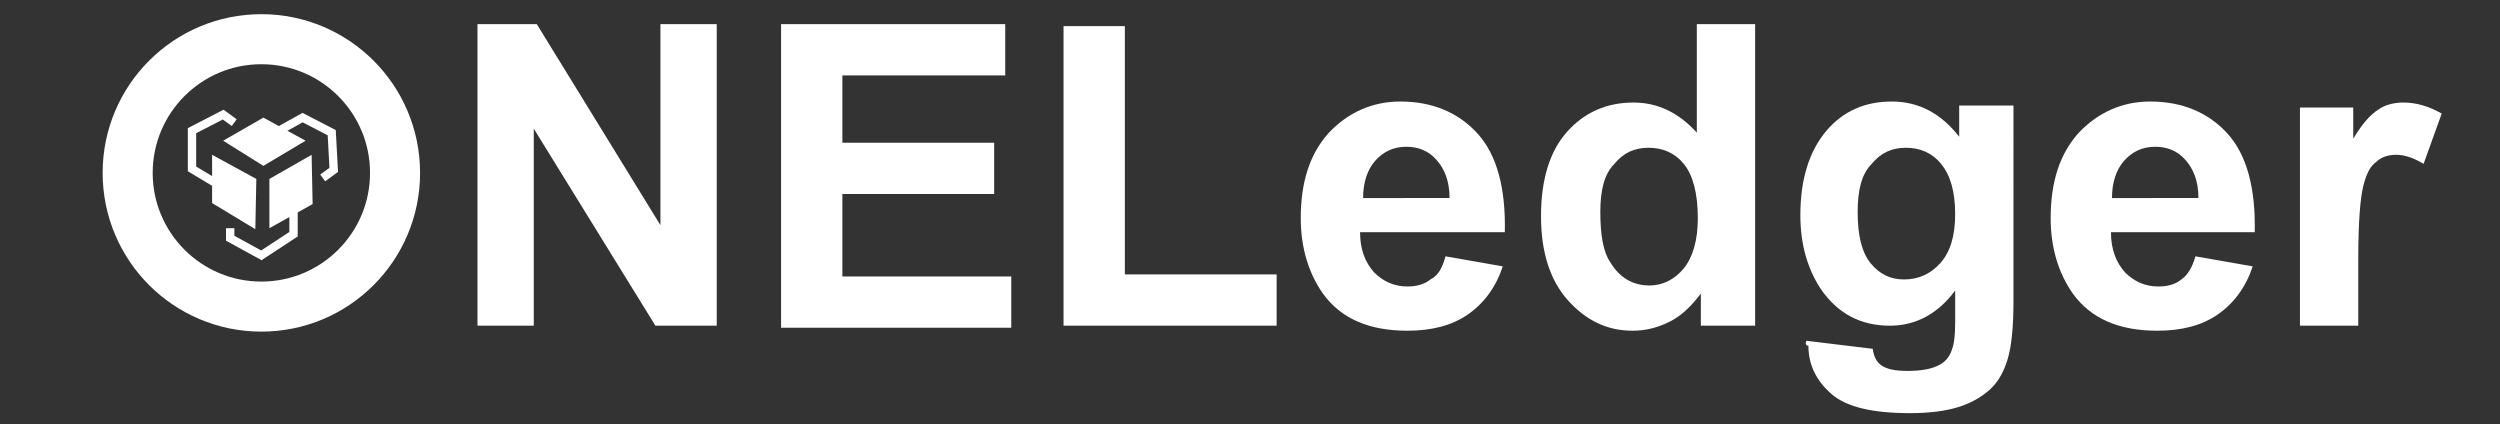 <?xml version="1.0" encoding="utf-8"?>
<!-- Generator: Adobe Illustrator 25.0.1, SVG Export Plug-In . SVG Version: 6.00 Build 0)  -->
<svg version="1.1" xmlns="http://www.w3.org/2000/svg" xmlns:xlink="http://www.w3.org/1999/xlink" x="0px" y="0px"
	 viewBox="0 0 248.7 42.2" style="enable-background:new 0 0 248.7 42.2;" xml:space="preserve">
<rect x="0" y="0" width="248.7" height="42.2" fill="#333333" stroke="none"/>
<style type="text/css">
	.st0{fill:#FFFFFF;}
	.st1{fill:none;stroke:#FFFFFF;stroke-width:0.83;stroke-miterlimit:10;}
	.st2{fill:none;stroke:#FFFFFF;stroke-width:4.979;stroke-miterlimit:10;}
</style>
<g id="圖層_1">
	<path class="st0" d="M47.5,32.4v-30h5.9l12.3,20v-20h5.6v30h-6.1L53.1,12.8v19.6H47.5z"/>
	<path class="st0" d="M77.7,32.4v-30H100v5.1H83.8v6.7h15.1v5.1H83.8v8.2h16.8v5.1H77.7V32.4z"/>
	<path class="st0" d="M105.8,32.4V2.6h6.1v24.7H127v5.1H105.8z"/>
	<path class="st0" d="M143.8,25.5l5.7,1c-0.7,2.1-1.9,3.7-3.5,4.8s-3.6,1.6-6,1.6c-3.8,0-6.6-1.2-8.4-3.7c-1.4-2-2.2-4.5-2.2-7.5
		c0-3.6,0.9-6.4,2.8-8.5c1.9-2,4.3-3.1,7.1-3.1c3.2,0,5.8,1.1,7.7,3.2s2.8,5.4,2.7,9.8h-14.4c0,1.7,0.5,3,1.4,4
		c0.9,0.9,2,1.4,3.3,1.4c0.9,0,1.7-0.2,2.3-0.7C143.1,27.4,143.5,26.6,143.8,25.5z M144.2,19.7c0-1.7-0.5-2.9-1.3-3.8
		c-0.8-0.9-1.8-1.3-3-1.3c-1.3,0-2.3,0.5-3.1,1.4s-1.2,2.2-1.2,3.7H144.2z"/>
	<path class="st0" d="M174.5,32.4h-5.3v-3.2c-0.9,1.2-1.9,2.2-3.1,2.8s-2.4,0.9-3.7,0.9c-2.5,0-4.6-1-6.4-3s-2.7-4.8-2.7-8.4
		c0-3.7,0.9-6.5,2.6-8.4c1.7-1.9,3.9-2.9,6.6-2.9c2.4,0,4.5,1,6.3,3V2.4h5.8v30H174.5z M159.2,21.1c0,2.3,0.3,4,1,5
		c0.9,1.5,2.2,2.3,3.9,2.3c1.3,0,2.5-0.6,3.4-1.7s1.4-2.8,1.4-5c0-2.5-0.5-4.3-1.4-5.4c-0.9-1.1-2.1-1.6-3.5-1.6s-2.5,0.5-3.4,1.6
		C159.6,17.3,159.2,18.9,159.2,21.1z"/>
	<path class="st0" d="M179.7,33.9l6.6,0.8c0.1,0.8,0.4,1.3,0.8,1.6c0.5,0.4,1.4,0.6,2.6,0.6c1.5,0,2.6-0.2,3.4-0.7
		c0.5-0.3,0.9-0.8,1.1-1.5c0.2-0.5,0.3-1.4,0.3-2.6v-3.2c-1.7,2.3-3.9,3.5-6.5,3.5c-2.9,0-5.2-1.2-6.9-3.7c-1.3-2-2-4.4-2-7.3
		c0-3.6,0.9-6.4,2.6-8.4s3.9-2.9,6.5-2.9c2.7,0,4.9,1.2,6.7,3.5v-3.1h5.4V30c0,2.6-0.2,4.5-0.6,5.8s-1,2.3-1.8,3s-1.8,1.3-3.1,1.7
		s-2.9,0.6-4.8,0.6c-3.7,0-6.3-0.6-7.8-1.9s-2.3-2.9-2.3-4.8C179.6,34.4,179.6,34.1,179.7,33.9z M184.8,21.1c0,2.3,0.4,4,1.3,5.1
		c0.9,1.1,2,1.6,3.3,1.6c1.4,0,2.6-0.5,3.6-1.6s1.5-2.7,1.5-4.9c0-2.3-0.5-3.9-1.4-5s-2.1-1.6-3.5-1.6s-2.5,0.5-3.4,1.6
		C185.2,17.3,184.8,18.9,184.8,21.1z"/>
	<path class="st0" d="M218.4,25.5l5.7,1c-0.7,2.1-1.9,3.7-3.5,4.8s-3.6,1.6-6,1.6c-3.8,0-6.6-1.2-8.4-3.7c-1.4-2-2.2-4.5-2.2-7.5
		c0-3.6,0.9-6.4,2.8-8.5c1.9-2,4.3-3.1,7.1-3.1c3.2,0,5.8,1.1,7.7,3.2s2.8,5.4,2.7,9.8H210c0,1.7,0.5,3,1.4,4c0.9,0.9,2,1.4,3.3,1.4
		c0.9,0,1.7-0.2,2.3-0.7C217.6,27.4,218.1,26.6,218.4,25.5z M218.7,19.7c0-1.7-0.5-2.9-1.3-3.8c-0.8-0.9-1.8-1.3-3-1.3
		c-1.3,0-2.3,0.5-3.1,1.4s-1.2,2.2-1.2,3.7H218.7z"/>
	<path class="st0" d="M234.6,32.4h-5.8V10.7h5.3v3.1c0.9-1.5,1.7-2.4,2.5-2.9c0.7-0.5,1.6-0.7,2.5-0.7c1.3,0,2.6,0.4,3.8,1.1l-1.8,5
		c-1-0.6-1.9-0.9-2.7-0.9s-1.5,0.2-2,0.7c-0.6,0.4-1,1.2-1.3,2.4c-0.3,1.2-0.5,3.6-0.5,7.3V32.4z"/>
</g>
<g id="圖層_2">
	<g>
		<g>
			<polygon class="st0" points="26.8,22.7 31.1,20.3 31,15.4 26.8,17.8 			"/>
			<polygon class="st0" points="30.4,14 26.2,11.7 22.2,14 26.2,16.5 			"/>
			<polygon class="st0" points="25.5,17.8 21.1,15.4 21.1,20.2 25.4,22.8 			"/>
			<polyline class="st1" points="21.6,18.3 19.1,16.8 19.1,13 22.2,11.4 23.3,12.2 			"/>
			<polyline class="st1" points="27.4,13.2 30.1,11.7 33,13.2 33.2,16.9 32.1,17.7 			"/>
			<polyline class="st1" points="22.9,22.7 22.9,23.7 26,25.4 29.2,23.3 29.2,20.2 			"/>
		</g>
		<circle class="st2" cx="26" cy="17.2" r="13.3"/>
	</g>
</g>
</svg>
